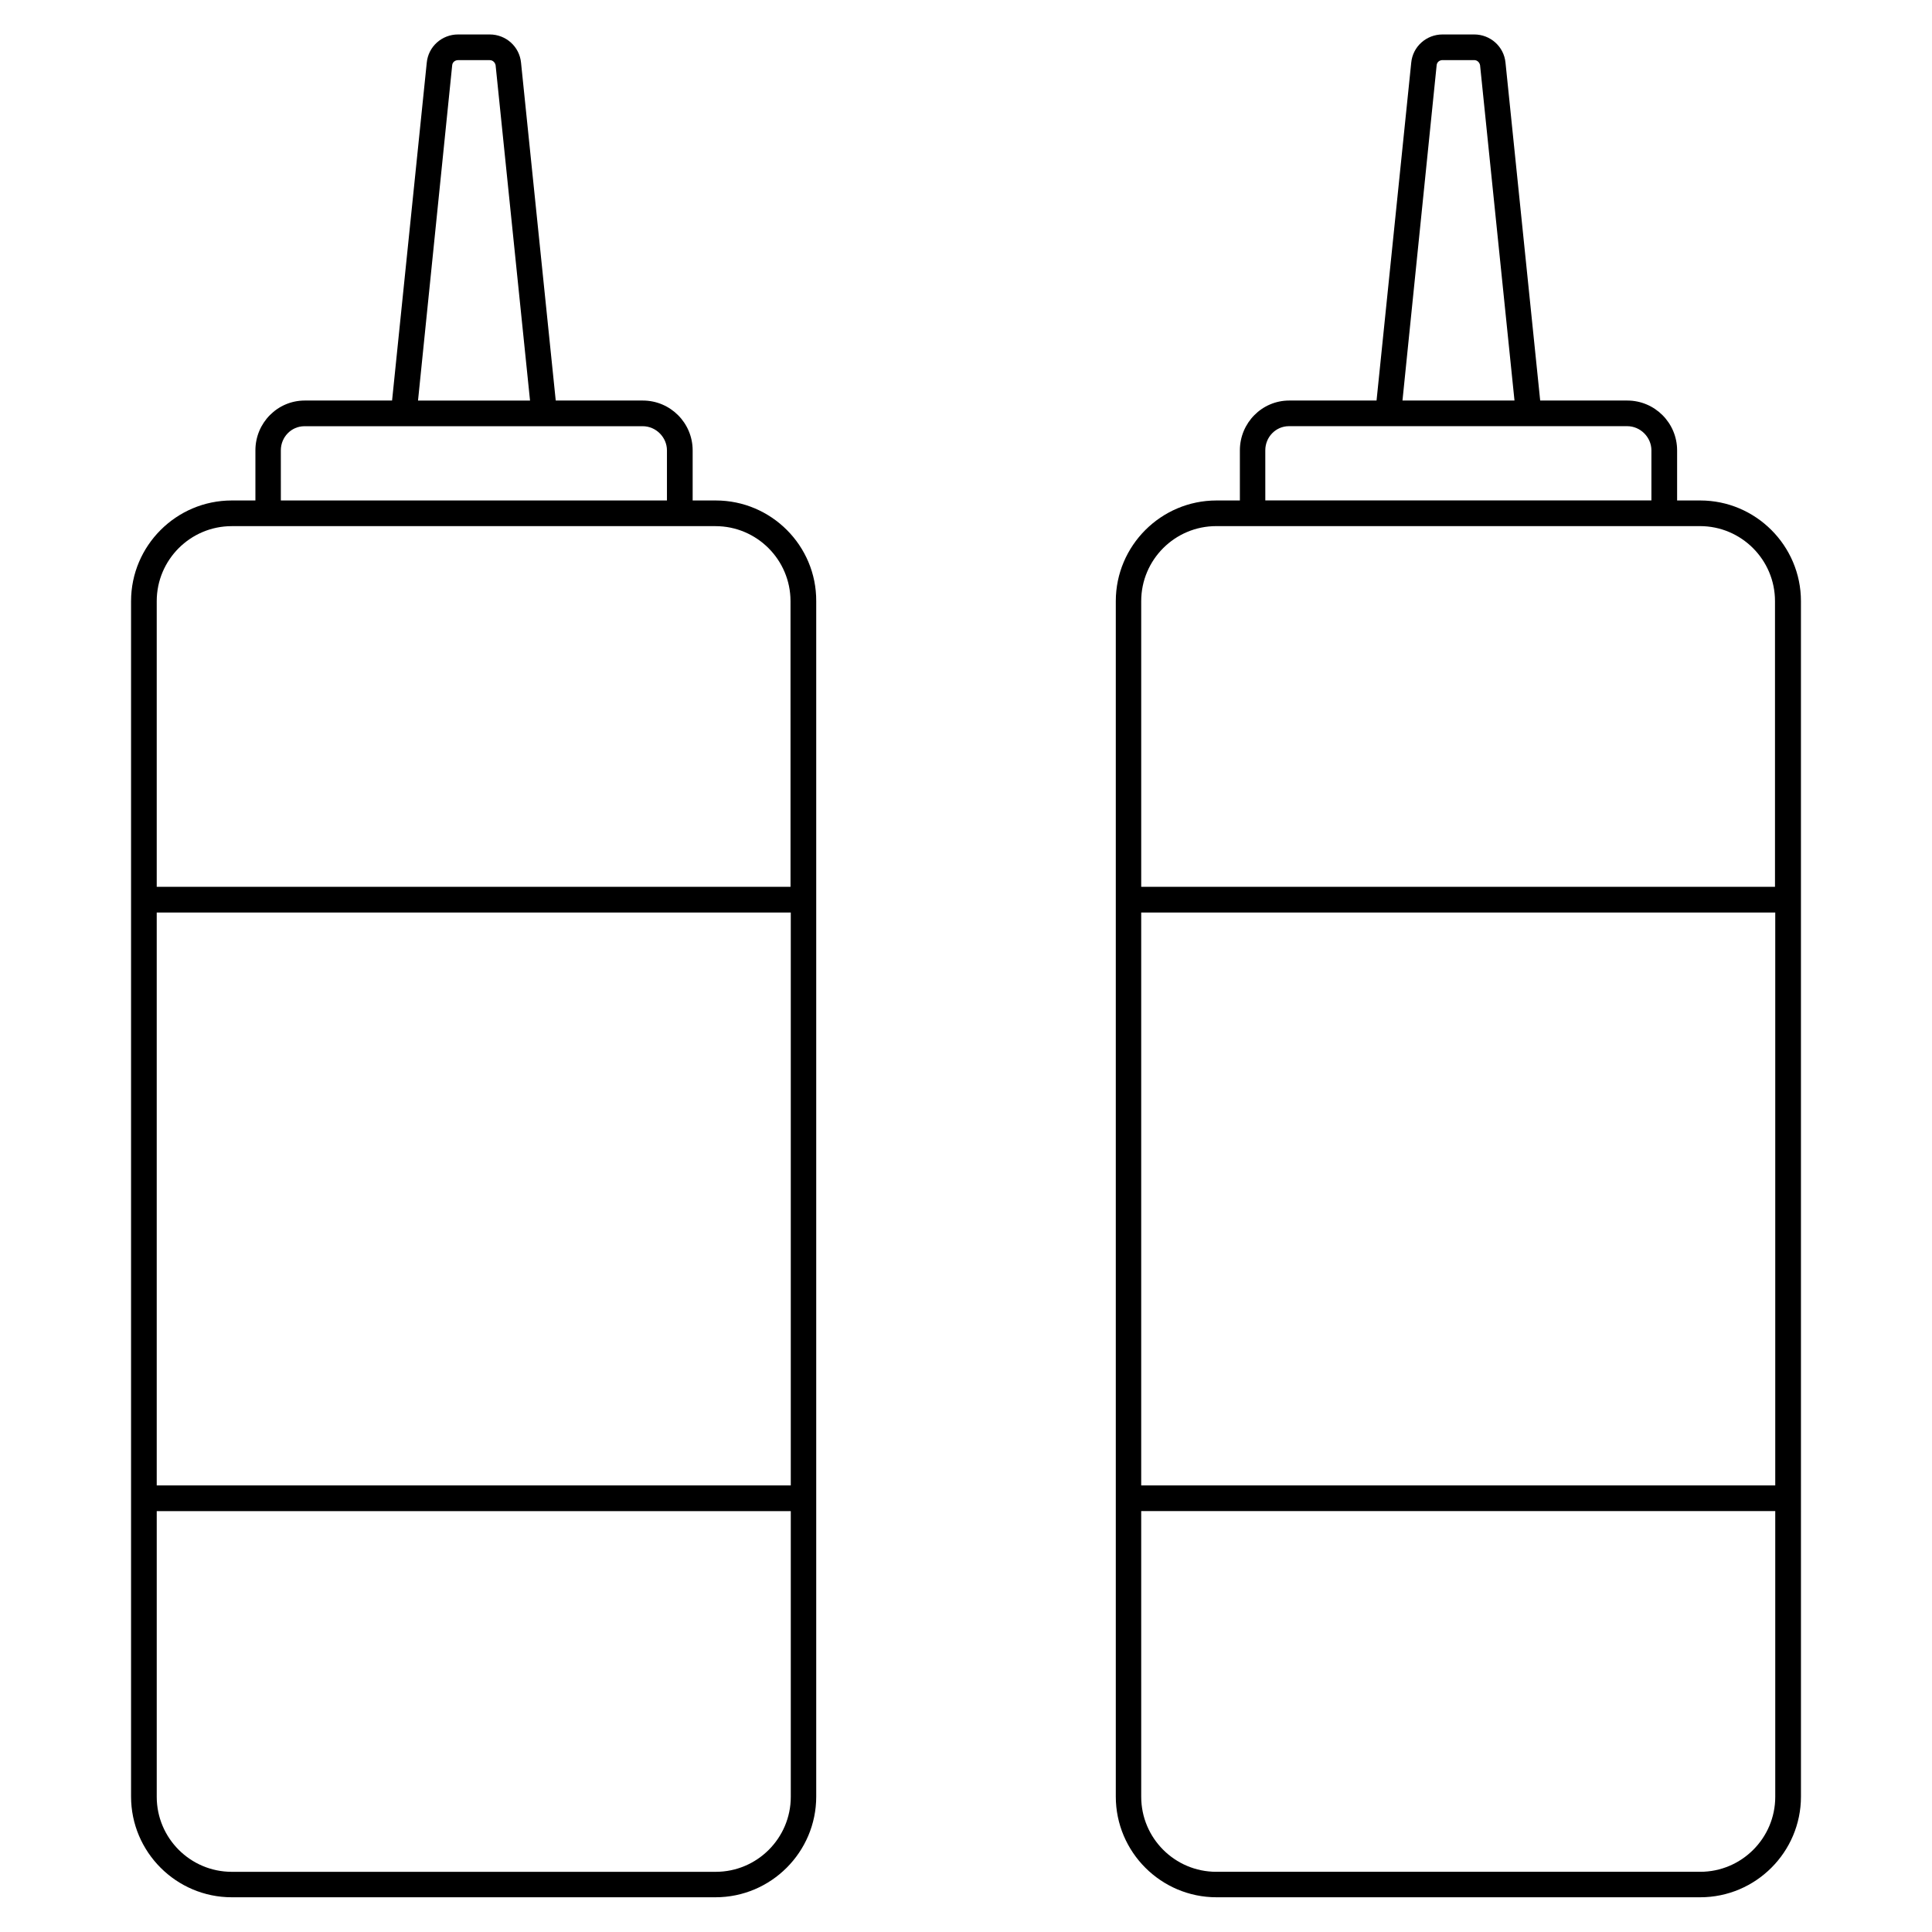 <?xml version="1.0" encoding="UTF-8"?>
<!-- Uploaded to: ICON Repo, www.svgrepo.com, Generator: ICON Repo Mixer Tools -->
<svg fill="#000000" width="800px" height="800px" version="1.1" viewBox="144 144 512 512" xmlns="http://www.w3.org/2000/svg">
 <g>
  <path d="m594.58 276.63h-6.129v-13.277c0-7.285-5.922-13.207-13.207-13.207h-23.078l-9.191-89.527c-0.41-4.289-4.016-7.488-8.305-7.488h-8.375c-4.289 0-7.898 3.199-8.305 7.488l-9.191 89.527h-23.148c-7.215 0-13.07 5.922-13.07 13.207v13.277h-6.195c-14.707 0-26.688 11.984-26.688 26.688v316.79c0 14.707 11.984 26.688 26.688 26.688h128.2c14.707 0 26.688-11.984 26.688-26.688l-0.004-316.79c0-14.703-11.98-26.688-26.688-26.688zm-148.15 109.2h168.03v151.82h-168.03zm78.297-224.54c0.066-0.816 0.75-1.363 1.566-1.363h8.375c0.816 0 1.43 0.613 1.566 1.363l9.121 88.848h-29.684zm-45.41 102.05c0-3.539 2.793-6.398 6.262-6.398h89.664c3.473 0 6.398 2.926 6.398 6.398v13.277h-102.32zm-13.004 20.086h128.2c10.961 0 19.879 8.918 19.879 19.879v75.707h-167.96v-75.707c0-10.961 8.918-19.879 19.883-19.879zm128.27 356.62h-128.27c-10.961 0-19.879-8.918-19.879-19.879l-0.004-75.711h168.03v75.707c0 10.961-8.918 19.883-19.879 19.883z"/>
  <path d="m333.69 276.63h-6.129v-13.277c0-7.285-5.922-13.207-13.207-13.207h-23.078l-9.195-89.527c-0.41-4.289-4.016-7.488-8.305-7.488h-8.375c-4.289 0-7.898 3.199-8.305 7.488l-9.191 89.527h-23.148c-7.215 0-13.07 5.922-13.07 13.207v13.277h-6.266c-14.707 0-26.688 11.984-26.688 26.688v316.79c0 14.707 11.984 26.688 26.688 26.688h128.2c14.707 0 26.688-11.984 26.688-26.688v-316.79c0.07-14.703-11.914-26.688-26.617-26.688zm-69.855-115.33c0.066-0.816 0.75-1.363 1.566-1.363h8.375c0.816 0 1.43 0.613 1.566 1.363l9.121 88.848h-29.684zm-45.41 102.05c0-3.539 2.793-6.398 6.262-6.398h89.664c3.473 0 6.398 2.926 6.398 6.398v13.277h-102.32zm135.14 274.3h-168.03v-151.82h168.03zm-19.879 102.4h-128.27c-10.961 0-19.879-8.918-19.879-19.879v-75.711h168.03v75.707c0 10.961-8.918 19.883-19.879 19.883zm19.879-261.03h-168.03v-75.707c0-10.961 8.918-19.879 19.879-19.879h128.2c10.961 0 19.879 8.918 19.879 19.879l0.004 75.707z"/>
 </g>
</svg>